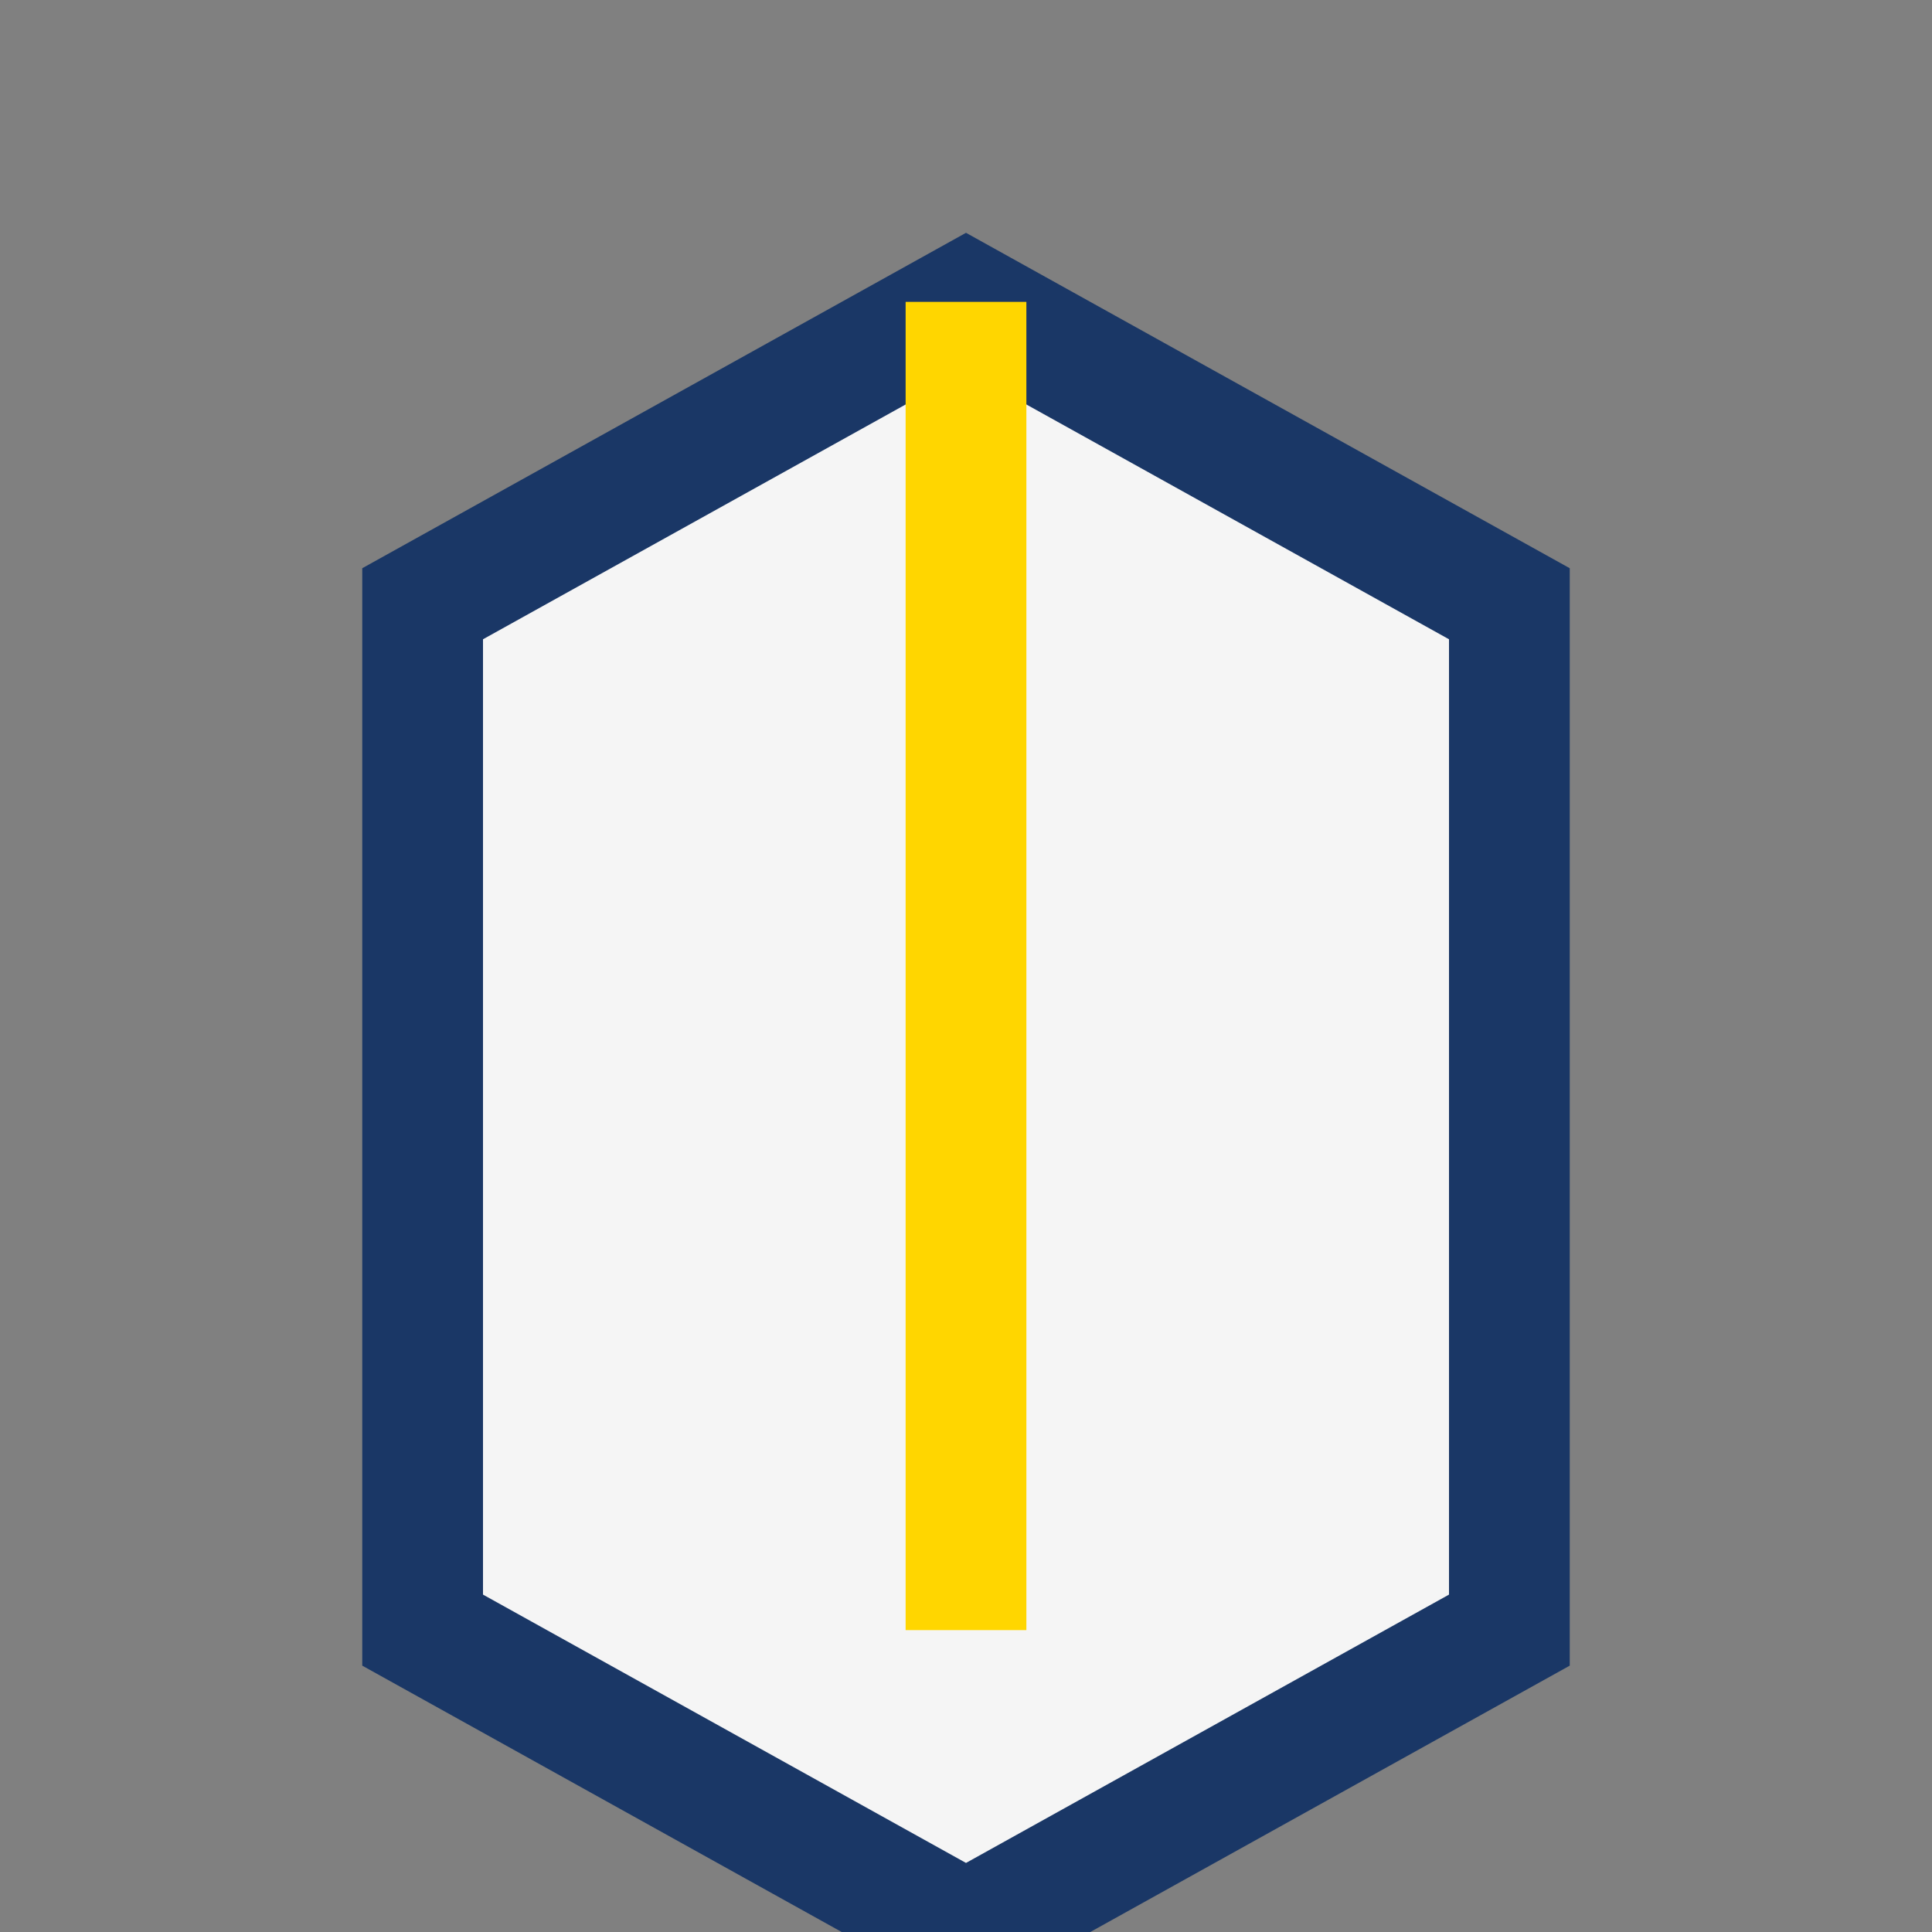 <?xml version="1.0" encoding="UTF-8"?>
<svg xmlns="http://www.w3.org/2000/svg" width="32" height="32" viewBox="0 0 32 32"><rect x="0" y="0" width="32" height="32" fill="#808080" stroke="none"/><path d="M7 27V10l9-5 9 5v17l-9 5-9-5z" fill="#F5F5F5" stroke="#1A3766" stroke-width="2"/><path d="M16 5v22" stroke="#FFD600" stroke-width="2"/></svg>